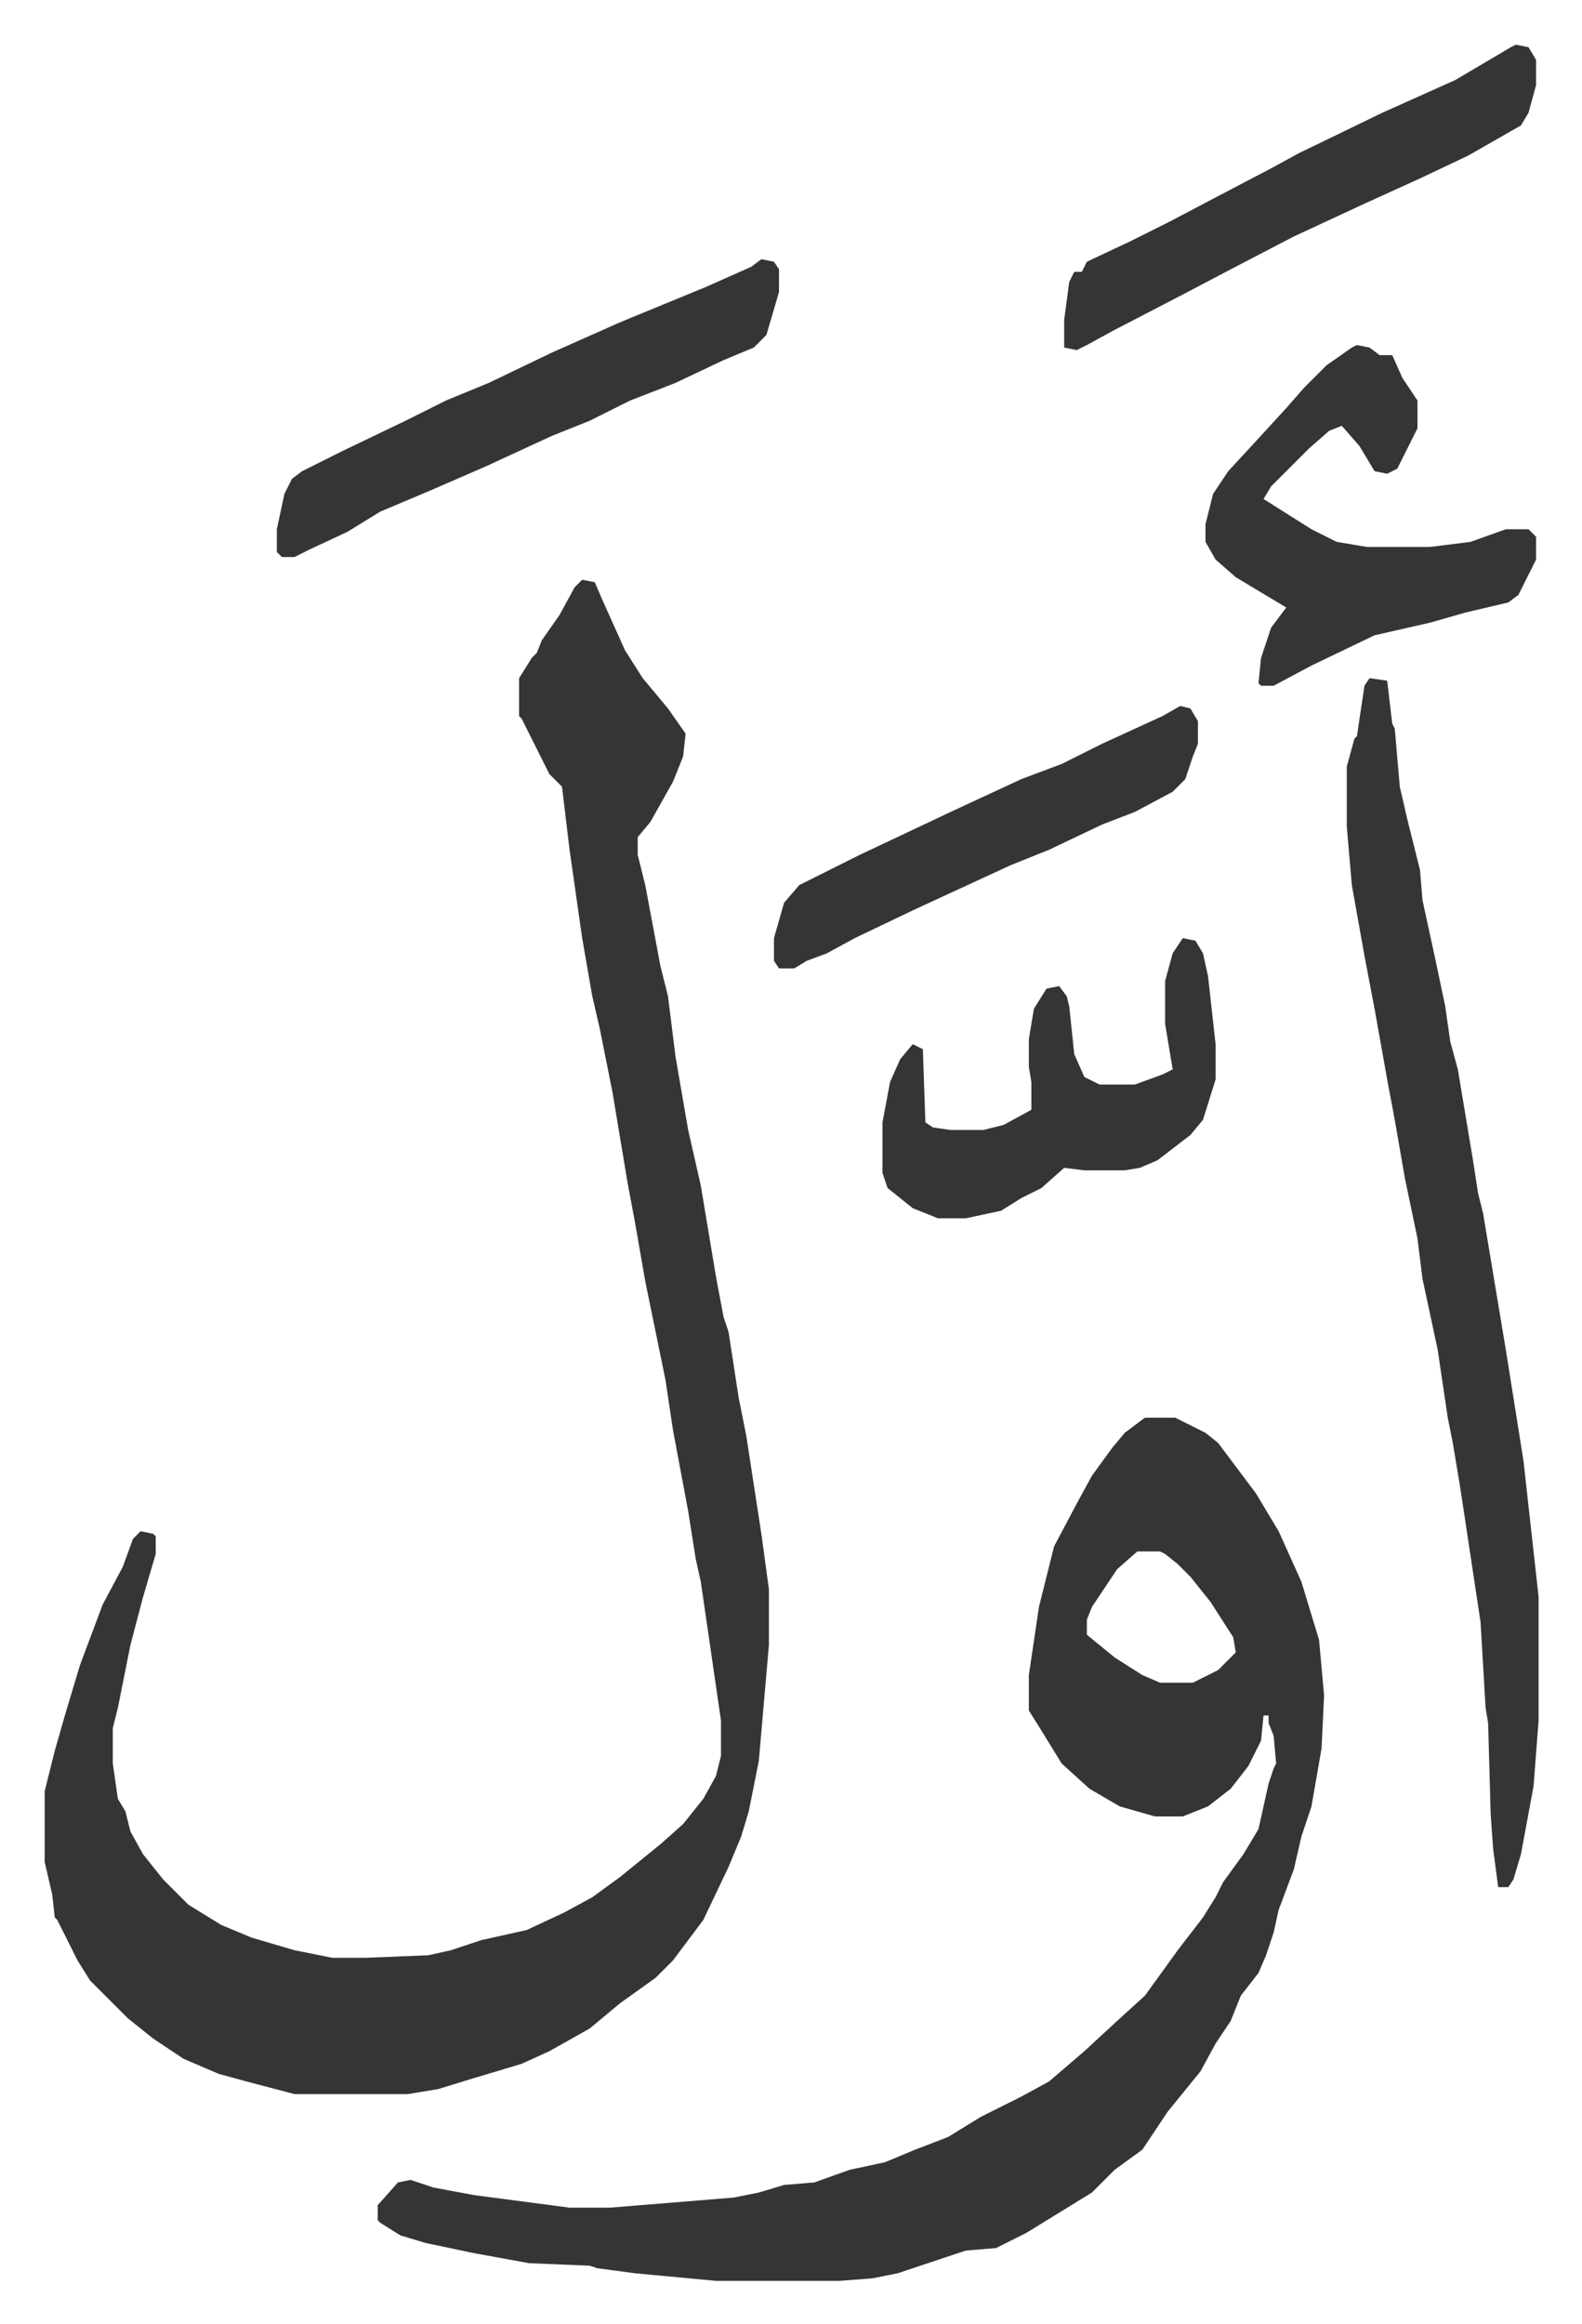 <svg xmlns="http://www.w3.org/2000/svg" viewBox="-17.7 235.3 626.9 920.9">
    <path fill="#353535" id="rule_normal" d="m213 465 5 1 3 7 9 20 7 11 10 12 7 10-1 9-4 10-9 16-5 6v7l3 12 6 32 3 12 3 24 5 29 5 22 6 36 3 16 2 6 4 26 3 15 2 13 4 26 3 22v22l-4 46-4 20-3 10-5 12-10 21-12 16-7 7-14 10-12 10-16 9-11 5-20 6-13 4-12 2H99l-19-5-11-3-14-6-12-8-10-8-15-15-5-8-8-16-1-1-1-9-3-13v-28l4-16 4-14 6-20 3-8 6-16 8-15 4-11 3-3 5 1 1 1v7l-5 17-5 19-5 25-2 8v14l2 14 3 5 2 8 5 9 8 10 10 10 13 8 12 5 17 5 15 3h13l25-1 9-2 12-4 18-4 15-7 11-6 11-8 16-13 9-8 8-10 5-9 2-8v-14l-8-55-2-9-3-19-6-32-3-20-8-39-4-23-3-16-6-36-5-25-3-13-4-23-5-35-3-25-5-5-8-16-3-6-1-1v-15l5-8 2-2 2-5 7-10 6-11z"/>
    <path fill="#353535" id="rule_normal" d="M436 797h12l12 6 5 4 15 20 9 15 9 20 7 23 2 22-1 21-4 23-4 12-3 13-6 16-2 9-3 9-3 7-7 9-4 10-6 9-6 11-13 16-10 15-11 8-9 9-26 16-12 6-12 1-27 9-10 2-13 1h-49l-32-3-15-2-3-1-24-1-22-4-19-4-10-3-8-5-1-1v-6l8-9 5-1 9 3 16 3 38 5h16l49-4 10-2 10-3 12-1 14-5 14-3 12-5 13-5 13-8 16-8 11-6 14-12 13-12 11-10 13-18 10-13 5-8 3-6 8-11 6-10 4-18 2-6 1-2-1-11-2-5v-3h-2l-1 10-5 10-7 9-9 7-10 4h-11l-14-4-12-7-11-10-8-13-5-8v-14l4-27 6-24 9-17 6-11 8-11 5-6zm-3 53-8 7-10 15-2 5v6l11 9 11 7 7 3h13l10-5 7-7-1-6-9-14-8-10-5-5-5-4-2-1zm92-346 7 1 2 17 1 2 2 23 3 13 2 8 3 12 1 12 5 23 4 19 2 14 3 11 6 36 2 13 2 8 2 12 5 30 2 12 7 44 6 54v49l-2 26-5 27-3 10-2 3h-4l-2-15-1-14-1-36-1-6-2-34-8-53-3-18-2-10-4-27-6-28-2-16-5-24-4-23-3-16-5-28-4-21-5-28-2-23v-24l3-11 1-1 3-20zm-5-132 5 1 4 3h5l4 9 6 9v11l-8 16-4 2-5-1-6-10-7-8-5 2-8 7-15 15-3 5 19 12 10 5 12 2h25l16-2 14-5h9l3 3v9l-7 14-4 3-17 4-14 4-22 5-25 12-15 8h-5l-1-1 1-10 4-12 6-8-20-12-8-7-4-7v-7l3-12 6-9 12-13 11-12 7-8 9-9 10-7zm-236-34 5 1 2 3v9l-5 17-5 5-12 5-19 9-18 7-16 8-15 6-26 12-23 10-19 8-13 8-15 7-6 3h-5l-2-2v-9l3-14 3-6 4-3 16-8 25-12 16-8 17-7 25-12 27-12 34-14 18-8zm167 269 5 1 3 5 2 9 3 27v14l-5 16-5 6-13 10-7 3-6 1h-16l-8-1-9 8-8 4-8 5-14 3h-11l-10-4-10-8-2-6v-20l3-16 4-9 5-6 4 2 1 29 3 2 7 1h13l8-2 11-6v-11l-1-6v-11l2-12 5-8 5-1 3 4 1 4 2 19 4 9 6 3h14l11-4 4-2-3-18v-17l3-11zm132-354 5 1 3 5v10l-3 11-3 5-21 12-19 9-22 10-28 13-25 13-19 10-27 14-11 6-4 2-5-1v-11l2-15 2-4h3l2-4 17-8 16-8 19-10 21-11 11-6 33-16 29-13 22-13zM450 515l4 1 3 5v9l-2 5-3 9-5 5-15 8-13 5-21 10-15 6-13 6-26 12-23 11-11 6-8 3-5 3h-6l-2-3v-9l4-14 6-7 8-4 16-8 36-17 28-13 16-6 16-8 24-11z"/>
</svg>
